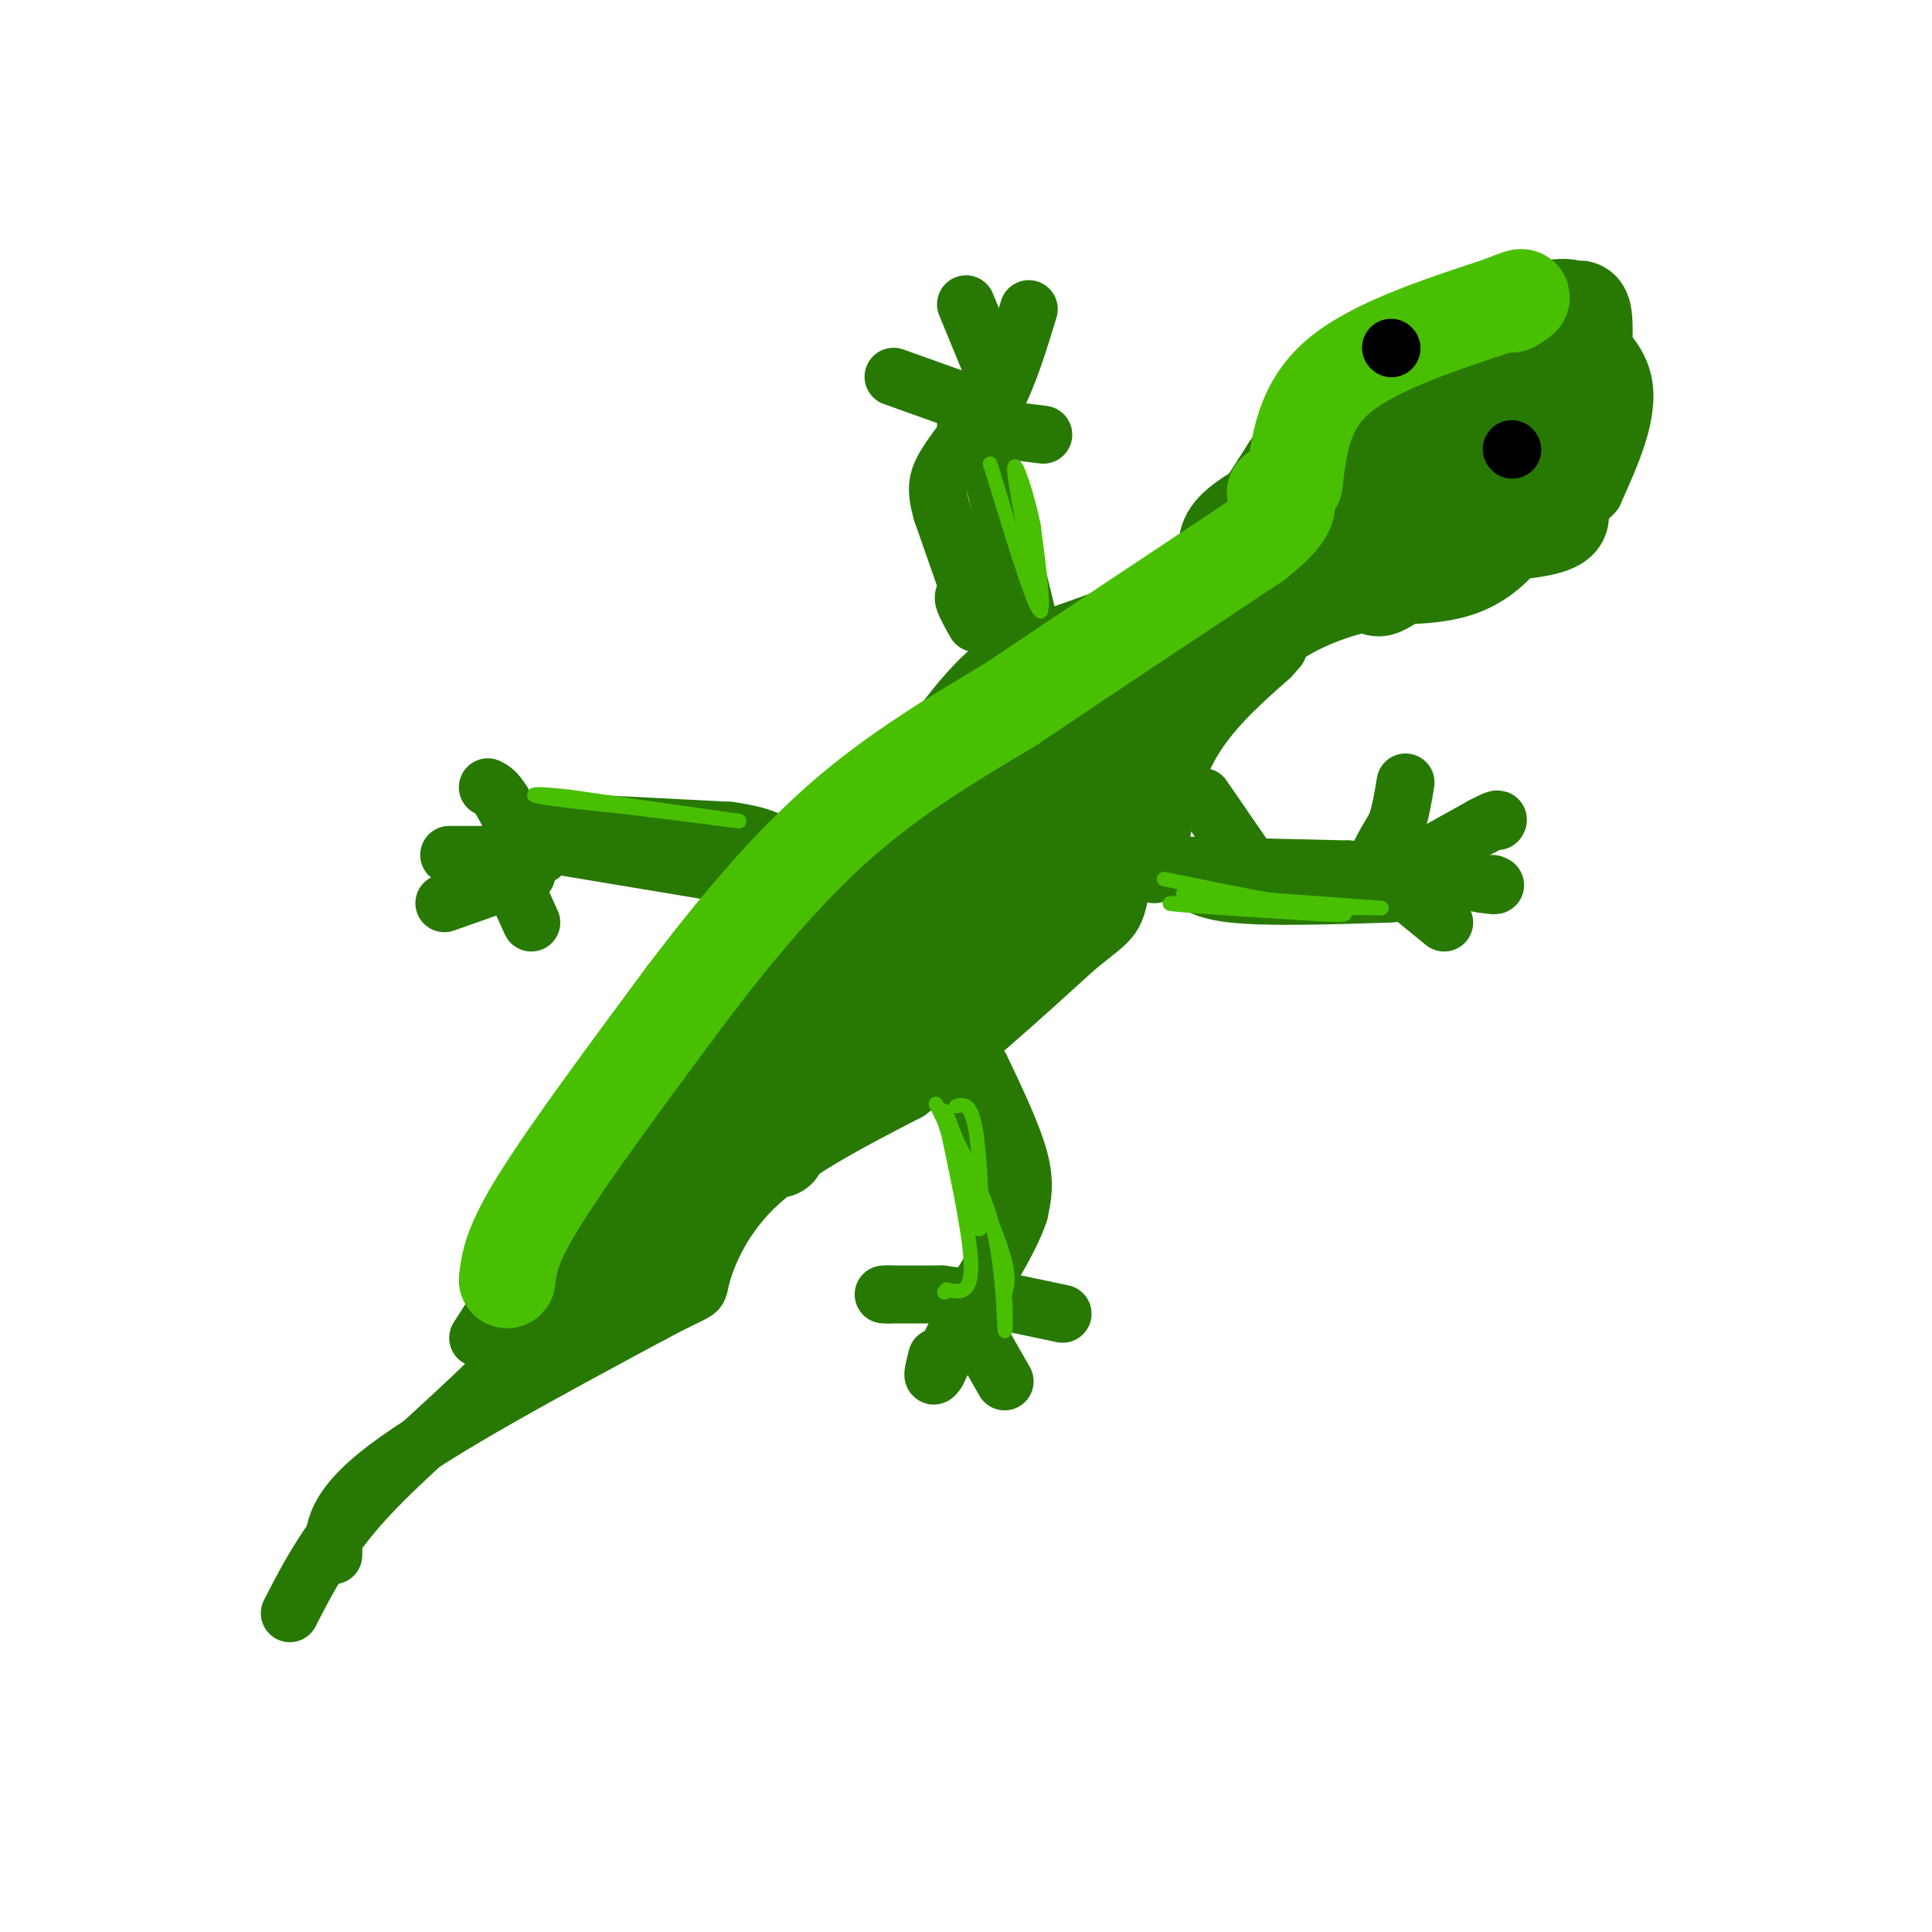 <svg viewBox='0 0 400 400' version='1.1' xmlns='http://www.w3.org/2000/svg' xmlns:xlink='http://www.w3.org/1999/xlink'><g fill='none' stroke='#277904' stroke-width='12' stroke-linecap='round' stroke-linejoin='round'><path d='M60,334c3.867,-7.533 7.733,-15.067 16,-24c8.267,-8.933 20.933,-19.267 28,-27c7.067,-7.733 8.533,-12.867 10,-18'/><path d='M114,265c8.179,-15.298 23.625,-44.542 32,-59c8.375,-14.458 9.679,-14.131 13,-16c3.321,-1.869 8.661,-5.935 14,-10'/><path d='M173,180c7.214,-8.798 18.250,-25.792 26,-35c7.750,-9.208 12.214,-10.631 19,-13c6.786,-2.369 15.893,-5.685 25,-9'/><path d='M243,123c7.690,-2.298 14.417,-3.542 18,-9c3.583,-5.458 4.024,-15.131 6,-21c1.976,-5.869 5.488,-7.935 9,-10'/><path d='M276,83c8.911,-5.600 26.689,-14.600 36,-18c9.311,-3.400 10.156,-1.200 11,1'/><path d='M323,66c4.867,2.022 11.533,6.578 13,13c1.467,6.422 -2.267,14.711 -6,23'/><path d='M330,102c-5.524,6.155 -16.333,10.042 -23,12c-6.667,1.958 -9.190,1.988 -15,0c-5.810,-1.988 -14.905,-5.994 -24,-10'/><path d='M268,104c-5.083,-2.417 -5.792,-3.458 -9,3c-3.208,6.458 -8.917,20.417 -16,29c-7.083,8.583 -15.542,11.792 -24,15'/><path d='M219,151c-12.800,6.467 -32.800,15.133 -47,26c-14.200,10.867 -22.600,23.933 -31,37'/><path d='M141,214c-12.167,16.667 -27.083,39.833 -42,63'/><path d='M69,322c0.000,-4.833 0.000,-9.667 11,-18c11.000,-8.333 33.000,-20.167 55,-32'/><path d='M135,272c10.500,-5.643 9.250,-3.750 10,-7c0.750,-3.250 3.500,-11.643 11,-19c7.500,-7.357 19.750,-13.679 32,-20'/><path d='M188,226c11.167,-8.333 23.083,-19.167 35,-30'/><path d='M223,196c7.226,-5.845 7.792,-5.458 9,-12c1.208,-6.542 3.060,-20.012 9,-30c5.940,-9.988 15.970,-16.494 26,-23'/><path d='M267,131c8.500,-5.167 16.750,-6.583 25,-8'/><path d='M239,181c1.500,-9.250 3.000,-18.500 7,-26c4.000,-7.500 10.500,-13.250 17,-19'/><path d='M263,136c2.833,-3.167 1.417,-1.583 0,0'/><path d='M237,179c0.000,0.000 42.000,1.000 42,1'/><path d='M279,180c7.689,0.289 5.911,0.511 6,-1c0.089,-1.511 2.044,-4.756 4,-8'/><path d='M289,171c1.000,-2.833 1.500,-5.917 2,-9'/><path d='M289,181c0.000,0.000 18.000,-10.000 18,-10'/><path d='M307,171c3.500,-1.833 3.250,-1.417 3,-1'/><path d='M289,180c0.000,0.000 18.000,3.000 18,3'/><path d='M307,183c3.333,0.500 2.667,0.250 2,0'/><path d='M288,182c0.000,0.000 11.000,9.000 11,9'/><path d='M288,185c-12.917,0.417 -25.833,0.833 -33,0c-7.167,-0.833 -8.583,-2.917 -10,-5'/><path d='M245,180c-2.167,-1.167 -2.583,-1.583 -3,-2'/><path d='M249,165c0.000,0.000 11.000,16.000 11,16'/><path d='M203,221c3.333,7.000 6.667,14.000 8,19c1.333,5.000 0.667,8.000 0,11'/><path d='M211,251c-1.500,4.667 -5.250,10.833 -9,17'/><path d='M202,268c-2.833,5.500 -5.417,10.750 -8,16'/><path d='M194,284c-1.333,2.167 -0.667,-0.417 0,-3'/><path d='M198,225c0.000,0.000 8.000,25.000 8,25'/><path d='M206,250c1.179,6.512 0.125,10.292 -1,13c-1.125,2.708 -2.321,4.345 -4,5c-1.679,0.655 -3.839,0.327 -6,0'/><path d='M195,268c-2.833,0.000 -6.917,0.000 -11,0'/><path d='M184,268c-1.833,0.000 -0.917,0.000 0,0'/><path d='M201,268c0.000,0.000 19.000,4.000 19,4'/><path d='M200,272c0.000,0.000 8.000,14.000 8,14'/><path d='M157,182c0.000,0.000 -42.000,-7.000 -42,-7'/><path d='M115,175c-7.644,-0.422 -5.756,2.022 -6,1c-0.244,-1.022 -2.622,-5.511 -5,-10'/><path d='M104,166c-1.333,-2.167 -2.167,-2.583 -3,-3'/><path d='M112,177c0.000,0.000 -19.000,0.000 -19,0'/><path d='M109,181c0.000,0.000 -17.000,6.000 -17,6'/><path d='M105,180c0.000,0.000 5.000,11.000 5,11'/><path d='M112,170c0.000,0.000 39.000,2.000 39,2'/><path d='M151,172c8.500,1.167 10.250,3.083 12,5'/><path d='M202,126c0.000,0.000 -7.000,-20.000 -7,-20'/><path d='M195,106c-1.311,-4.756 -1.089,-6.644 1,-10c2.089,-3.356 6.044,-8.178 10,-13'/><path d='M206,83c2.833,-5.333 4.917,-12.167 7,-19'/><path d='M200,88c0.000,0.000 16.000,2.000 16,2'/><path d='M207,80c0.000,0.000 -7.000,-17.000 -7,-17'/><path d='M199,83c0.000,0.000 -14.000,-5.000 -14,-5'/><path d='M204,92c0.000,0.000 9.000,37.000 9,37'/><path d='M213,129c-1.311,4.422 -9.089,-3.022 -12,-5c-2.911,-1.978 -0.956,1.511 1,5'/></g>
<g fill='none' stroke='#277904' stroke-width='20' stroke-linecap='round' stroke-linejoin='round'><path d='M112,277c3.978,-2.911 7.956,-5.822 12,-9c4.044,-3.178 8.156,-6.622 14,-19c5.844,-12.378 13.422,-33.689 21,-55'/><path d='M159,194c6.452,-10.821 12.083,-10.375 17,-15c4.917,-4.625 9.119,-14.321 14,-20c4.881,-5.679 10.440,-7.339 16,-9'/><path d='M206,150c6.000,-3.844 13.000,-8.956 22,-13c9.000,-4.044 20.000,-7.022 31,-10'/><path d='M259,127c8.000,-3.500 12.500,-7.250 17,-11'/><path d='M161,238c-2.048,-1.071 -4.095,-2.143 0,-13c4.095,-10.857 14.333,-31.500 23,-43c8.667,-11.500 15.762,-13.857 21,-15c5.238,-1.143 8.619,-1.071 12,-1'/><path d='M217,166c2.000,-0.167 1.000,-0.083 0,0'/><path d='M229,160c-5.667,12.667 -11.333,25.333 -19,34c-7.667,8.667 -17.333,13.333 -27,18'/><path d='M183,212c-6.667,4.667 -9.833,7.333 -13,10'/><path d='M200,187c2.417,-2.667 4.833,-5.333 2,-2c-2.833,3.333 -10.917,12.667 -19,22'/><path d='M183,207c0.893,0.893 12.625,-7.875 23,-20c10.375,-12.125 19.393,-27.607 26,-36c6.607,-8.393 10.804,-9.696 15,-11'/><path d='M300,81c-3.711,-0.578 -7.422,-1.156 -12,1c-4.578,2.156 -10.022,7.044 -12,7c-1.978,-0.044 -0.489,-5.022 1,-10'/><path d='M277,79c6.667,-4.000 22.833,-9.000 39,-14'/><path d='M316,65c8.167,-2.310 9.083,-1.083 10,-1c0.917,0.083 1.833,-0.976 2,3c0.167,3.976 -0.417,12.988 -1,22'/><path d='M327,89c-3.889,8.444 -13.111,18.556 -19,23c-5.889,4.444 -8.444,3.222 -11,2'/><path d='M297,114c-5.133,3.156 -12.467,10.044 -12,7c0.467,-3.044 8.733,-16.022 17,-29'/><path d='M302,92c1.013,-4.789 -4.955,-2.263 -9,0c-4.045,2.263 -6.166,4.263 -5,5c1.166,0.737 5.619,0.211 5,0c-0.619,-0.211 -6.309,-0.105 -12,0'/><path d='M281,97c-6.533,1.911 -16.867,6.689 -22,10c-5.133,3.311 -5.067,5.156 -5,7'/><path d='M254,114c-2.956,5.044 -7.844,14.156 -6,12c1.844,-2.156 10.422,-15.578 19,-29'/><path d='M267,97c8.333,-6.500 19.667,-8.250 31,-10'/><path d='M323,80c-3.756,1.000 -7.511,2.000 -8,3c-0.489,1.000 2.289,2.000 -1,6c-3.289,4.000 -12.644,11.000 -22,18'/><path d='M322,102c0.333,1.289 0.667,2.578 1,4c0.333,1.422 0.667,2.978 -9,4c-9.667,1.022 -29.333,1.511 -49,2'/><path d='M313,109c-3.083,3.667 -6.167,7.333 -12,9c-5.833,1.667 -14.417,1.333 -23,1'/></g>
<g fill='none' stroke='#49BF01' stroke-width='20' stroke-linecap='round' stroke-linejoin='round'><path d='M105,265c0.417,-3.583 0.833,-7.167 7,-17c6.167,-9.833 18.083,-25.917 30,-42'/><path d='M142,206c10.222,-13.467 20.778,-26.133 32,-36c11.222,-9.867 23.111,-16.933 35,-24'/><path d='M209,146c14.333,-9.667 32.667,-21.833 51,-34'/><path d='M260,112c9.167,-7.333 6.583,-8.667 4,-10'/><path d='M268,100c0.917,-7.917 1.833,-15.833 9,-22c7.167,-6.167 20.583,-10.583 34,-15'/><path d='M311,63c6.000,-2.500 4.000,-1.250 2,0'/></g>
<g fill='none' stroke='#49BF01' stroke-width='3' stroke-linecap='round' stroke-linejoin='round'><path d='M153,170c0.000,0.000 -35.000,-5.000 -35,-5'/><path d='M118,165c-7.533,-0.867 -8.867,-0.533 -6,0c2.867,0.533 9.933,1.267 17,2'/><path d='M129,167c6.833,0.833 15.417,1.917 24,3'/><path d='M205,96c4.250,13.917 8.500,27.833 10,30c1.500,2.167 0.250,-7.417 -1,-17'/><path d='M214,109c-1.267,-6.511 -3.933,-14.289 -4,-12c-0.067,2.289 2.467,14.644 5,27'/><path d='M215,124c0.833,4.500 0.417,2.250 0,0'/><path d='M198,229c1.511,-0.378 3.022,-0.756 4,5c0.978,5.756 1.422,17.644 1,20c-0.422,2.356 -1.711,-4.822 -3,-12'/><path d='M200,242c-2.512,-6.190 -7.292,-15.667 -6,-13c1.292,2.667 8.655,17.476 12,26c3.345,8.524 2.673,10.762 2,13'/><path d='M208,268c0.333,4.488 0.167,9.208 0,7c-0.167,-2.208 -0.333,-11.345 -2,-19c-1.667,-7.655 -4.833,-13.827 -8,-20'/><path d='M198,236c-2.048,-5.369 -3.167,-8.792 -2,-3c1.167,5.792 4.619,20.798 5,28c0.381,7.202 -2.310,6.601 -5,6'/><path d='M196,267c-0.833,1.000 -0.417,0.500 0,0'/><path d='M245,185c0.000,0.000 41.000,3.000 41,3'/><path d='M286,188c-4.067,0.156 -34.733,-0.956 -42,-1c-7.267,-0.044 8.867,0.978 25,2'/><path d='M269,189c6.644,0.444 10.756,0.556 9,0c-1.756,-0.556 -9.378,-1.778 -17,-3'/><path d='M261,186c-6.167,-1.167 -13.083,-2.583 -20,-4'/></g>
<g fill='none' stroke='#000000' stroke-width='12' stroke-linecap='round' stroke-linejoin='round'><path d='M313,93c0.000,0.000 0.100,0.100 0.1,0.1'/><path d='M288,72c0.000,0.000 0.100,0.100 0.1,0.1'/></g>
</svg>